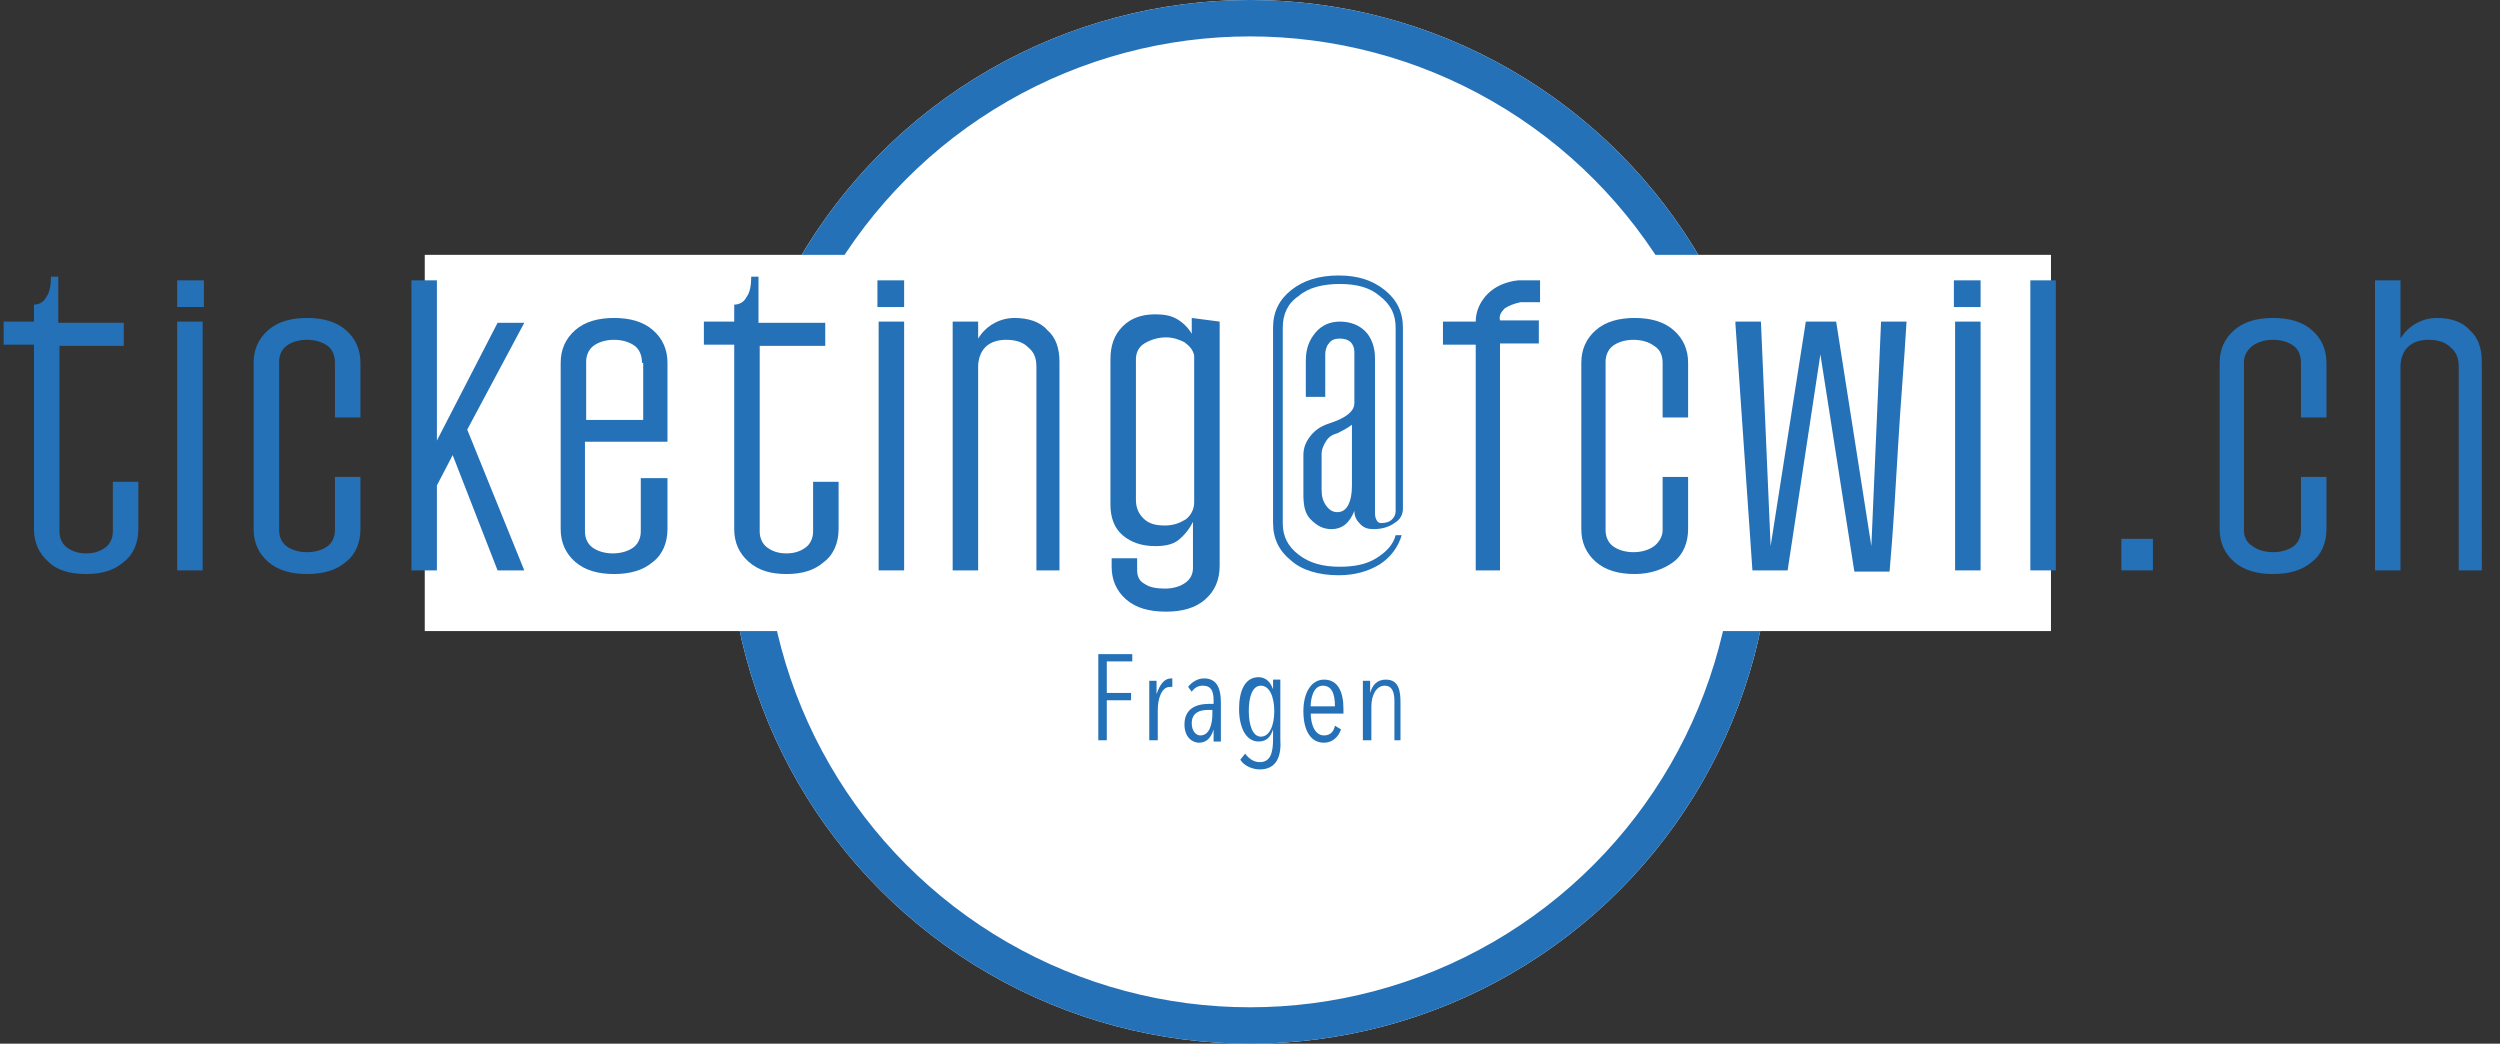 <?xml version="1.0" encoding="UTF-8"?> <!-- Generator: Adobe Illustrator 25.1.0, SVG Export Plug-In . SVG Version: 6.00 Build 0) --> <svg xmlns="http://www.w3.org/2000/svg" xmlns:xlink="http://www.w3.org/1999/xlink" version="1.1" id="Ebene_1" x="0px" y="0px" viewBox="0 0 206 86" style="enable-background:new 0 0 206 86;" xml:space="preserve"><rect x="0" y="0" width="206" height="86" fill="#333333" stroke="none"/> <style type="text/css"> .st0{fill:#FFFFFF;} .st1{fill:none;stroke:#2471B8;stroke-width:3;} .st2{enable-background:new ;} .st3{fill:#2471B8;} </style> <g id="Ellipse_12" transform="translate(60)"> <circle class="st0" cx="43" cy="43" r="43"></circle> <circle class="st1" cx="43" cy="43" r="41.5"></circle> </g> <rect id="Rechteck_113" x="35" y="21" class="st0" width="134" height="31"></rect> <g class="st2"> <path class="st3" d="M91.2,54.6v2.5h2v0.6h-2V61h-0.7v-7.1h2.8v0.6H91.2z"></path> <path class="st3" d="M96.5,55.9c0,0,0.1,0,0.1,0l0,0.7c-0.1,0-0.1,0-0.2,0c-0.7,0-1,1-1,1.9V61h-0.7v-3.7c0-0.4,0-1,0-1.2h0.6 c0,0.2,0,0.7,0,1.1h0C95.6,56.3,96,55.9,96.5,55.9z"></path> <path class="st3" d="M100,61c0-0.2,0-0.7,0-0.9h0c-0.2,0.7-0.6,1.1-1.2,1.1c-0.5,0-1.2-0.4-1.2-1.5c0-1.4,1.1-1.7,2-1.7h0.4v-0.3 c0-0.9-0.3-1.2-0.9-1.2c-0.4,0-0.7,0.2-0.9,0.5l-0.3-0.4c0.3-0.4,0.8-0.7,1.3-0.7c1,0,1.4,0.7,1.4,2v2.1c0,0.3,0,0.8,0,1.1H100z M99.9,58.5h-0.4c-0.6,0-1.3,0.2-1.3,1.1c0,0.7,0.4,1,0.7,1c0.8,0,1-1,1-1.8V58.5z"></path> <path class="st3" d="M103.8,63.4c-0.6,0-1.3-0.3-1.6-0.8l0.4-0.5c0.3,0.4,0.7,0.7,1.2,0.7c0.9,0,1.1-0.8,1.1-1.9v-0.8h0 c-0.2,0.6-0.5,1-1.2,1c-1,0-1.6-1.1-1.6-2.7c0-1.5,0.5-2.6,1.6-2.6c0.6,0,1,0.4,1.2,1h0V56h0.6v4.9 C105.6,62.3,105.2,63.4,103.8,63.4z M103.9,56.5c-0.7,0-1,0.9-1,2.1c0,1.1,0.3,2.1,1,2.1c0.7,0,1.1-0.9,1.1-2.1 S104.6,56.5,103.9,56.5z"></path> <path class="st3" d="M108,58.7c0,1.1,0.4,1.9,1.1,1.9c0.5,0,0.8-0.3,0.9-0.8l0.5,0.3c-0.2,0.6-0.7,1.1-1.4,1.1 c-1.1,0-1.7-1-1.7-2.6c0-1.6,0.7-2.6,1.7-2.6c1.2,0,1.6,1.1,1.6,2.4v0.4H108z M109,56.5c-0.8,0-1,1.1-1,1.7h2 C110,57.1,109.7,56.5,109,56.5z"></path> <path class="st3" d="M114.9,61v-3.2c0-0.6-0.1-1.3-0.8-1.3c-0.7,0-1.1,0.8-1.1,1.7V61h-0.7v-3.7c0-0.4,0-1,0-1.2h0.6 c0,0.2,0,0.6,0,1h0c0.2-0.7,0.6-1.1,1.3-1.1c1.1,0,1.2,1,1.2,1.9V61H114.9z"></path> </g> <g class="st2"> <path class="st3" d="M11.4,43.6c0,1.1-0.4,2.1-1.2,2.7c-0.8,0.7-1.8,1-3.1,1S4.7,47,4,46.3c-0.8-0.7-1.2-1.6-1.2-2.7V28.4H0.3v-1.9 h2.5v-1.4c0.4,0,0.8-0.2,1-0.6c0.3-0.4,0.4-1,0.4-1.7h0.6v3.8h5.4v1.9H4.9v15.3c0,0.5,0.2,1,0.6,1.3c0.4,0.3,0.9,0.5,1.6,0.5 c0.7,0,1.2-0.2,1.6-0.5c0.4-0.3,0.6-0.8,0.6-1.3v-4.1h2.1V43.6z"></path> <path class="st3" d="M14.6,23.1h2.2v2.2h-2.2V23.1z M14.6,47V26.5h2.1V47H14.6z"></path> <path class="st3" d="M29.7,43.6c0,1.1-0.4,2.1-1.2,2.7c-0.8,0.7-1.9,1-3.2,1c-1.3,0-2.4-0.3-3.2-1c-0.8-0.7-1.2-1.6-1.2-2.7V29.9 c0-1.1,0.4-2,1.2-2.7c0.8-0.7,1.9-1,3.2-1c1.3,0,2.4,0.3,3.2,1c0.8,0.7,1.2,1.6,1.2,2.7v4.5h-2.1v-4.5c0-0.6-0.2-1.1-0.6-1.4 c-0.4-0.3-1-0.5-1.7-0.5c-0.7,0-1.3,0.2-1.7,0.5c-0.4,0.3-0.6,0.8-0.6,1.3v13.9c0,0.5,0.2,1,0.6,1.3c0.4,0.3,1,0.5,1.7,0.5 c0.7,0,1.3-0.2,1.7-0.5c0.4-0.3,0.6-0.8,0.6-1.3v-4.4h2.1V43.6z"></path> <path class="st3" d="M33.9,47V23.1H36v13.2l5-9.7l2.2,0l-4.7,8.8L43.2,47H41l-3.7-9.5L36,40v7H33.9z"></path> <path class="st3" d="M55,43.6c0,1.1-0.4,2.1-1.2,2.7c-0.8,0.7-1.9,1-3.2,1c-1.3,0-2.4-0.3-3.2-1c-0.8-0.7-1.2-1.6-1.2-2.7V29.9 c0-1.1,0.4-2,1.2-2.7c0.8-0.7,1.9-1,3.2-1c1.3,0,2.4,0.3,3.2,1c0.8,0.7,1.2,1.6,1.2,2.7v6.5h-6.8v7.4c0,0.5,0.2,1,0.6,1.3 c0.4,0.3,1,0.5,1.7,0.5c0.7,0,1.3-0.2,1.7-0.5c0.4-0.3,0.6-0.8,0.6-1.3v-4.4H55V43.6z M52.9,29.9c0-0.6-0.2-1.1-0.6-1.4 c-0.4-0.3-1-0.5-1.7-0.5c-0.7,0-1.3,0.2-1.7,0.5c-0.4,0.3-0.6,0.8-0.6,1.3v4.8h4.7V29.9z"></path> <path class="st3" d="M69.1,43.6c0,1.1-0.4,2.1-1.2,2.7c-0.8,0.7-1.8,1-3.1,1s-2.3-0.3-3.1-1c-0.8-0.7-1.2-1.6-1.2-2.7V28.4h-2.5 v-1.9h2.5v-1.4c0.4,0,0.8-0.2,1-0.6c0.3-0.4,0.4-1,0.4-1.7h0.6v3.8H68v1.9h-5.4v15.3c0,0.5,0.2,1,0.6,1.3c0.4,0.3,0.9,0.5,1.6,0.5 c0.7,0,1.2-0.2,1.6-0.5c0.4-0.3,0.6-0.8,0.6-1.3v-4.1h2.1V43.6z"></path> <path class="st3" d="M72.3,23.1h2.2v2.2h-2.2V23.1z M72.4,47V26.5h2.1V47H72.4z"></path> <path class="st3" d="M85.4,47v-0.1c0-0.2,0-0.7,0-1.4c0-0.7,0-1.5,0-2.5c0-1,0-2,0-3.2c0-1.2,0-2.3,0-3.5s0-2.3,0-3.3 c0-1.1,0-2,0-2.8c0-0.7-0.2-1.2-0.7-1.6c-0.4-0.4-1-0.6-1.8-0.6c-0.7,0-1.3,0.2-1.7,0.6c-0.4,0.4-0.6,1-0.6,1.6V47h-2.1V26.5h2.1 v1.4c0.3-0.5,0.7-0.9,1.2-1.2c0.5-0.3,1.1-0.5,1.8-0.5c1.1,0,2.1,0.3,2.7,1c0.7,0.6,1,1.5,1,2.6V47H85.4z"></path> <path class="st3" d="M100.5,26.5v20.1c0,1.2-0.4,2.1-1.2,2.8c-0.8,0.7-1.9,1-3.2,1c-1.4,0-2.5-0.3-3.3-1c-0.8-0.7-1.2-1.6-1.2-2.7 V46h2.1v1c0,0.5,0.2,0.9,0.6,1.1c0.4,0.3,1,0.4,1.7,0.4c0.7,0,1.3-0.2,1.7-0.5c0.4-0.3,0.6-0.7,0.6-1.2v-3.8 c-0.3,0.6-0.7,1.1-1.2,1.5c-0.5,0.4-1.2,0.5-1.9,0.5c-1.1,0-2-0.3-2.7-0.9s-1-1.5-1-2.5c0-0.9,0-1.8,0-2.9s0-2,0-3.1 c0-1,0-2.1,0-3.1c0-1,0-2,0-2.9c0-1.1,0.3-2,1-2.7s1.6-1,2.7-1c0.7,0,1.3,0.1,1.8,0.4c0.5,0.3,0.9,0.7,1.2,1.2v-1.3L100.5,26.5z M96,43.3c0.7,0,1.2-0.2,1.7-0.5c0.4-0.3,0.7-0.8,0.7-1.4c0-1,0-2.1,0-3.2c0-1.1,0-2.2,0-3.3c0-1.1,0-2.1,0-3c0-1,0-1.8,0-2.6 c-0.1-0.5-0.4-0.8-0.8-1.1c-0.4-0.2-0.9-0.4-1.5-0.4c-0.7,0-1.3,0.2-1.8,0.5s-0.7,0.8-0.7,1.3v11.6c0,0.6,0.2,1.1,0.6,1.5 C94.7,43.2,95.3,43.3,96,43.3z"></path> <path class="st3" d="M115.5,44.1c-0.3,1-0.9,1.8-1.8,2.4c-1,0.6-2.1,0.9-3.4,0.9c-1.6,0-3-0.4-3.9-1.2c-1-0.8-1.5-1.8-1.5-3.1V27 c0-1.3,0.5-2.3,1.5-3.1c1-0.8,2.3-1.2,3.9-1.2c1.6,0,2.8,0.4,3.8,1.2c1,0.8,1.5,1.8,1.5,3.1v14.9c0,0.5-0.2,0.9-0.7,1.2 c-0.4,0.3-1,0.5-1.7,0.5c-0.5,0-0.8-0.1-1.1-0.4s-0.5-0.6-0.5-1.1c-0.4,1-1,1.5-1.9,1.5c-0.7,0-1.2-0.3-1.7-0.8s-0.6-1.2-0.6-2.1 v-3.2c0-0.6,0.2-1.1,0.6-1.6c0.4-0.5,0.9-0.8,1.5-1c0.6-0.2,1.1-0.4,1.5-0.7c0.4-0.3,0.6-0.6,0.6-1V29c0-0.3-0.1-0.6-0.3-0.8 s-0.5-0.3-0.9-0.3c-0.4,0-0.7,0.1-0.9,0.4c-0.2,0.2-0.3,0.6-0.3,0.9v3.5h-1.6v-3c0-1,0.3-1.7,0.8-2.3c0.5-0.6,1.2-0.9,2-0.9 c0.9,0,1.6,0.3,2.1,0.8s0.8,1.3,0.8,2.2v12.6c0,0.3,0,0.5,0.1,0.7c0.1,0.2,0.2,0.3,0.4,0.3c0.4,0,0.7-0.1,0.9-0.3 c0.2-0.2,0.3-0.4,0.3-0.7V27c0-1.1-0.4-1.9-1.3-2.6c-0.8-0.7-1.9-1-3.3-1c-1.4,0-2.6,0.3-3.4,1c-0.9,0.6-1.3,1.5-1.3,2.6v16.1 c0,1.1,0.4,1.9,1.3,2.6c0.9,0.7,2,1,3.4,1c1.2,0,2.2-0.2,3-0.7c0.8-0.5,1.4-1.1,1.6-1.9H115.5z M111.4,35c-0.4,0.3-0.8,0.5-1.2,0.7 c-0.4,0.1-0.7,0.3-0.9,0.6c-0.2,0.3-0.4,0.7-0.4,1.1v2.1c0,0.3,0,0.5,0,0.8c0,0.6,0.1,1,0.4,1.4s0.6,0.5,0.9,0.5 c0.4,0,0.7-0.2,0.9-0.6c0.2-0.4,0.3-0.9,0.3-1.6V35z"></path> <path class="st3" d="M121.6,47V28.4h-2.7v-1.9h2.7c0-0.9,0.4-1.7,1-2.3c0.6-0.6,1.5-1,2.5-1.1h1.8v1.8h-1.1c-0.2,0-0.4,0-0.5,0 c-0.5,0.1-1,0.3-1.3,0.5c-0.3,0.3-0.5,0.6-0.4,1h3.2v1.9h-3.2V47L121.6,47z"></path> <path class="st3" d="M139.1,43.6c0,1.1-0.4,2.1-1.2,2.7s-1.9,1-3.2,1c-1.3,0-2.4-0.3-3.2-1c-0.8-0.7-1.2-1.6-1.2-2.7V29.9 c0-1.1,0.4-2,1.2-2.7c0.8-0.7,1.9-1,3.2-1c1.3,0,2.4,0.3,3.2,1s1.2,1.6,1.2,2.7v4.5H137v-4.5c0-0.6-0.2-1.1-0.7-1.4 c-0.4-0.3-1-0.5-1.7-0.5c-0.7,0-1.3,0.2-1.7,0.5c-0.4,0.3-0.6,0.8-0.6,1.3v13.9c0,0.5,0.2,1,0.6,1.3c0.4,0.3,1,0.5,1.7,0.5 c0.7,0,1.3-0.2,1.7-0.5c0.4-0.3,0.7-0.8,0.7-1.3v-4.4h2.1V43.6z"></path> <path class="st3" d="M157.1,26.5c-0.2,3.4-0.5,6.8-0.7,10.3c-0.2,3.4-0.4,6.9-0.7,10.3h-2.9l-2.8-17.9L147.3,47h-2.9l-1.4-20.3 v-0.2h2.1l0.8,18.5l2.9-18.5h2.5l2.9,18.5l0.8-18.5H157.1z"></path> <path class="st3" d="M161,23.1h2.2v2.2H161V23.1z M161.1,47V26.5h2.1V47H161.1z"></path> <path class="st3" d="M167.3,47V23.1h2.1V47H167.3z"></path> <path class="st3" d="M174.8,44.4h2.6V47h-2.6V44.4z"></path> <path class="st3" d="M191.7,43.6c0,1.1-0.4,2.1-1.2,2.7c-0.8,0.7-1.9,1-3.2,1c-1.3,0-2.4-0.3-3.2-1s-1.2-1.6-1.2-2.7V29.9 c0-1.1,0.4-2,1.2-2.7s1.9-1,3.2-1c1.3,0,2.4,0.3,3.2,1c0.8,0.7,1.2,1.6,1.2,2.7v4.5h-2.1v-4.5c0-0.6-0.2-1.1-0.6-1.4 c-0.4-0.3-1-0.5-1.7-0.5c-0.7,0-1.3,0.2-1.7,0.5c-0.4,0.3-0.7,0.8-0.7,1.3v13.9c0,0.5,0.2,1,0.7,1.3c0.4,0.3,1,0.5,1.7,0.5 c0.7,0,1.3-0.2,1.7-0.5c0.4-0.3,0.6-0.8,0.6-1.3v-4.4h2.1V43.6z"></path> <path class="st3" d="M202.6,47v-0.1c0-0.2,0-0.7,0-1.4c0-0.7,0-1.5,0-2.5c0-1,0-2,0-3.2c0-1.2,0-2.3,0-3.5s0-2.3,0-3.3 c0-1.1,0-2,0-2.8c0-0.7-0.2-1.2-0.7-1.6c-0.4-0.4-1-0.6-1.8-0.6c-0.7,0-1.3,0.2-1.7,0.6c-0.4,0.4-0.6,1-0.6,1.6V47h-2.1V23.1h2.1 v4.8c0.3-0.5,0.7-0.9,1.2-1.2c0.5-0.3,1.1-0.5,1.8-0.5c1.1,0,2.1,0.3,2.7,1c0.7,0.6,1,1.5,1,2.6V47H202.6z"></path> </g> </svg> 